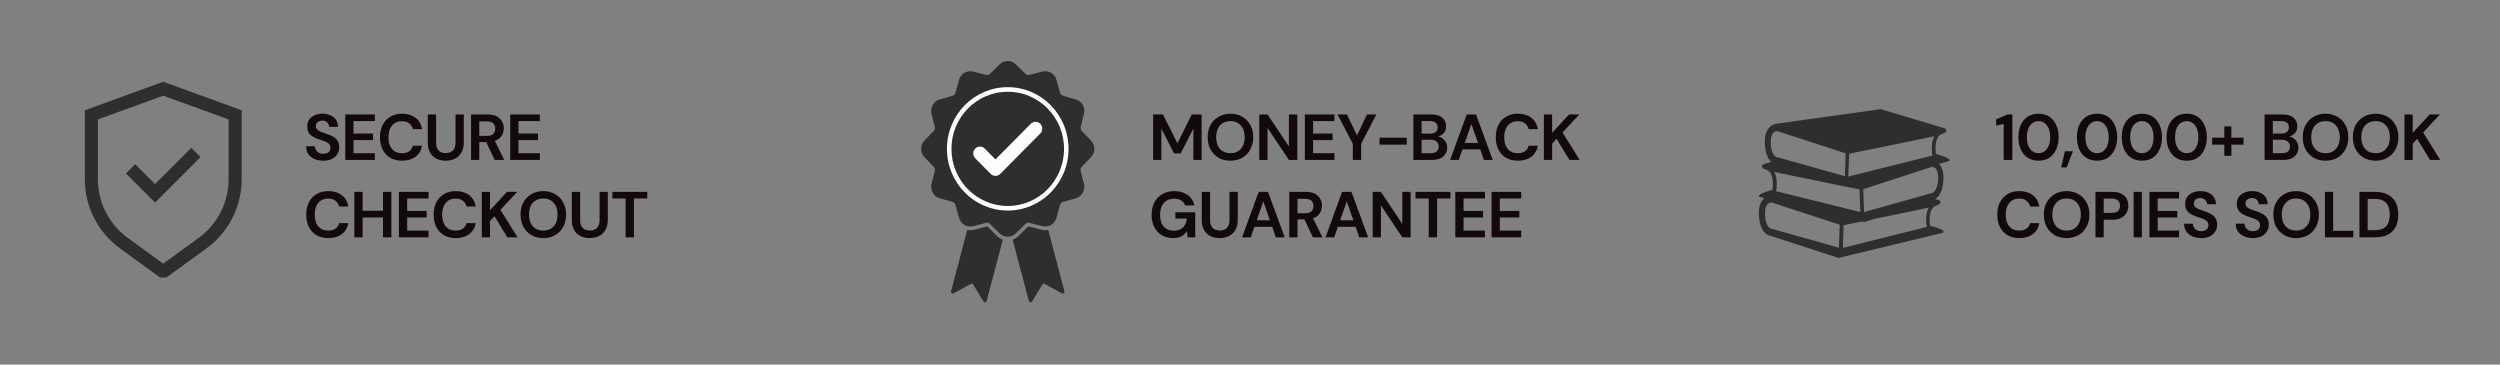 <?xml version="1.0" encoding="utf-8"?>
<svg xmlns="http://www.w3.org/2000/svg" xmlns:xlink="http://www.w3.org/1999/xlink" width="480" zoomAndPan="magnify" viewBox="0 0 360 52.5" height="70" preserveAspectRatio="xMidYMid meet" version="1.0">
  <rect x="0" y="0" width="360" height="52.5" fill="#808080" stroke="none"/>
  <defs>
    <g/>
    <clipPath id="723b9a0340">
      <path clip-rule="nonzero" d="M 132.484 8.621 L 157.746 8.621 L 157.746 35 L 132.484 35 Z M 132.484 8.621"/>
    </clipPath>
    <clipPath id="4c33422166">
      <path clip-rule="nonzero" d="M 145 32 L 154 32 L 154 43.539 L 145 43.539 Z M 145 32"/>
    </clipPath>
    <clipPath id="47e75ddc2f">
      <path clip-rule="nonzero" d="M 136 32 L 145 32 L 145 43.539 L 136 43.539 Z M 136 32"/>
    </clipPath>
    <clipPath id="2fe8a7b1d6">
      <path clip-rule="nonzero" d="M 12.102 11.738 L 35 11.738 L 35 39.969 L 12.102 39.969 Z M 12.102 11.738"/>
    </clipPath>
    <clipPath id="dc09b75b48">
      <path clip-rule="nonzero" d="M 253 15.715 L 281 15.715 L 281 37.258 L 253 37.258 Z M 253 15.715"/>
    </clipPath>
  </defs>
  <g clip-path="url(#723b9a0340)">
    <path fill="#2e2e2d" fill-opacity="1" fill-rule="evenodd" d="M 146.289 9.27 L 147.656 10.621 C 147.82 10.781 148.023 10.836 148.242 10.781 L 150.098 10.305 C 150.977 10.078 151.883 10.609 152.129 11.492 L 152.648 13.359 C 152.711 13.582 152.859 13.73 153.078 13.793 L 154.914 14.32 C 155.789 14.57 156.312 15.492 156.09 16.383 L 155.621 18.262 C 155.562 18.484 155.617 18.691 155.777 18.855 L 157.109 20.246 C 157.746 20.906 157.746 21.965 157.109 22.625 L 155.777 24.016 C 155.617 24.18 155.562 24.387 155.621 24.609 L 156.09 26.488 C 156.312 27.379 155.789 28.301 154.914 28.551 L 153.078 29.074 C 152.859 29.137 152.711 29.289 152.648 29.512 L 152.129 31.375 C 151.883 32.262 150.977 32.793 150.098 32.566 L 148.242 32.09 C 148.023 32.031 147.82 32.09 147.656 32.25 L 146.289 33.602 C 145.637 34.246 144.594 34.246 143.941 33.602 L 142.574 32.25 C 142.41 32.09 142.207 32.031 141.988 32.09 L 140.133 32.566 C 139.254 32.793 138.348 32.262 138.102 31.375 L 137.582 29.512 C 137.52 29.289 137.375 29.137 137.152 29.074 L 135.316 28.551 C 134.441 28.301 133.918 27.379 134.141 26.488 L 134.613 24.609 C 134.668 24.387 134.613 24.18 134.453 24.016 L 133.121 22.625 C 132.484 21.965 132.484 20.906 133.121 20.246 L 134.453 18.855 C 134.613 18.691 134.668 18.484 134.613 18.262 L 134.141 16.383 C 133.918 15.492 134.441 14.57 135.316 14.32 L 137.152 13.793 C 137.375 13.73 137.52 13.582 137.582 13.359 L 138.102 11.492 C 138.348 10.609 139.254 10.078 140.133 10.305 L 141.988 10.781 C 142.207 10.836 142.41 10.781 142.574 10.621 L 143.941 9.27 C 144.594 8.625 145.637 8.625 146.289 9.27 Z M 146.289 9.27"/>
  </g>
  <path fill="#fefefe" fill-opacity="1" fill-rule="evenodd" d="M 145.117 13.211 C 149.594 13.211 153.223 16.895 153.223 21.434 C 153.223 25.977 149.594 29.66 145.117 29.66 C 140.637 29.66 137.008 25.977 137.008 21.434 C 137.008 16.895 140.637 13.211 145.117 13.211 Z M 145.117 12.551 C 149.953 12.551 153.871 16.531 153.871 21.434 C 153.871 26.34 149.953 30.316 145.117 30.316 C 140.281 30.316 136.359 26.34 136.359 21.434 C 136.359 16.531 140.281 12.551 145.117 12.551 Z M 145.117 12.551"/>
  <path fill="#fefefe" fill-opacity="1" fill-rule="nonzero" d="M 140.43 22.789 L 140.43 22.785 C 140.238 22.594 140.145 22.344 140.145 22.094 C 140.145 21.844 140.238 21.594 140.43 21.398 L 140.43 21.395 C 140.621 21.203 140.871 21.109 141.117 21.109 C 141.367 21.109 141.613 21.203 141.805 21.395 L 143.348 22.957 L 148.426 17.828 C 148.617 17.633 148.863 17.539 149.113 17.539 C 149.359 17.539 149.609 17.633 149.801 17.828 L 149.805 17.828 L 149.805 17.832 C 149.992 18.023 150.086 18.273 150.086 18.523 C 150.086 18.773 149.992 19.023 149.805 19.219 L 149.801 19.223 L 144.035 25.043 C 143.844 25.234 143.598 25.332 143.348 25.332 C 143.102 25.332 142.852 25.234 142.66 25.043 Z M 140.43 22.789"/>
  <g clip-path="url(#4c33422166)">
    <path fill="#2e2e2d" fill-opacity="1" fill-rule="evenodd" d="M 148.668 43.328 L 150.055 41.039 C 150.105 40.953 150.145 40.867 150.242 40.84 C 150.336 40.816 150.414 40.867 150.504 40.918 L 152.832 42.195 C 152.941 42.254 153.047 42.305 153.152 42.246 C 153.262 42.184 153.312 42.059 153.277 41.938 L 150.945 33.109 C 150.629 33.176 150.297 33.172 149.965 33.09 L 148.113 32.613 C 148.074 32.602 148.059 32.605 148.027 32.637 L 146.66 33.988 C 146.414 34.23 146.125 34.402 145.82 34.508 L 148.152 43.332 C 148.184 43.453 148.289 43.535 148.414 43.535 C 148.535 43.531 148.602 43.434 148.668 43.328 Z M 148.668 43.328"/>
  </g>
  <g clip-path="url(#47e75ddc2f)">
    <path fill="#2e2e2d" fill-opacity="1" fill-rule="evenodd" d="M 141.562 43.328 L 140.18 41.039 C 140.125 40.953 140.086 40.867 139.988 40.84 C 139.895 40.816 139.816 40.867 139.73 40.918 L 137.398 42.195 C 137.293 42.254 137.184 42.305 137.078 42.246 C 136.973 42.184 136.922 42.059 136.953 41.938 L 139.285 33.109 C 139.602 33.176 139.934 33.172 140.266 33.09 L 142.117 32.613 C 142.156 32.602 142.172 32.605 142.203 32.637 L 143.57 33.988 C 143.816 34.23 144.105 34.402 144.41 34.508 L 142.078 43.332 C 142.047 43.453 141.941 43.535 141.82 43.535 C 141.695 43.531 141.629 43.434 141.562 43.328 Z M 141.562 43.328"/>
  </g>
  <g fill="#12090f" fill-opacity="1">
    <g transform="translate(165.41, 23.031)">
      <g>
        <path d="M 0.641 0 L 0.641 -6.547 L 2.062 -6.547 L 4.141 -2.391 L 6.203 -6.547 L 7.625 -6.547 L 7.625 0 L 6.438 0 L 6.438 -4.516 L 4.609 -0.938 L 3.656 -0.938 L 1.828 -4.516 L 1.828 0 Z M 0.641 0"/>
      </g>
    </g>
  </g>
  <g fill="#12090f" fill-opacity="1">
    <g transform="translate(173.485, 23.031)">
      <g>
        <path d="M 3.703 0.109 C 3.047 0.109 2.473 -0.031 1.984 -0.312 C 1.492 -0.602 1.109 -1.004 0.828 -1.516 C 0.555 -2.023 0.422 -2.613 0.422 -3.281 C 0.422 -3.945 0.555 -4.531 0.828 -5.031 C 1.109 -5.539 1.492 -5.938 1.984 -6.219 C 2.473 -6.508 3.047 -6.656 3.703 -6.656 C 4.348 -6.656 4.914 -6.508 5.406 -6.219 C 5.906 -5.938 6.289 -5.539 6.562 -5.031 C 6.844 -4.531 6.984 -3.945 6.984 -3.281 C 6.984 -2.613 6.844 -2.023 6.562 -1.516 C 6.289 -1.004 5.906 -0.602 5.406 -0.312 C 4.914 -0.031 4.348 0.109 3.703 0.109 Z M 3.703 -0.969 C 4.328 -0.969 4.82 -1.172 5.188 -1.578 C 5.562 -1.992 5.75 -2.562 5.75 -3.281 C 5.75 -4 5.562 -4.562 5.188 -4.969 C 4.82 -5.383 4.328 -5.594 3.703 -5.594 C 3.078 -5.594 2.578 -5.383 2.203 -4.969 C 1.828 -4.562 1.641 -4 1.641 -3.281 C 1.641 -2.562 1.828 -1.992 2.203 -1.578 C 2.578 -1.172 3.078 -0.969 3.703 -0.969 Z M 3.703 -0.969"/>
      </g>
    </g>
  </g>
  <g fill="#12090f" fill-opacity="1">
    <g transform="translate(180.698, 23.031)">
      <g>
        <path d="M 0.641 0 L 0.641 -6.547 L 1.828 -6.547 L 4.906 -1.938 L 4.906 -6.547 L 6.109 -6.547 L 6.109 0 L 4.906 0 L 1.828 -4.609 L 1.828 0 Z M 0.641 0"/>
      </g>
    </g>
  </g>
  <g fill="#12090f" fill-opacity="1">
    <g transform="translate(187.256, 23.031)">
      <g>
        <path d="M 0.641 0 L 0.641 -6.547 L 4.906 -6.547 L 4.906 -5.594 L 1.828 -5.594 L 1.828 -3.797 L 4.641 -3.797 L 4.641 -2.859 L 1.828 -2.859 L 1.828 -0.969 L 4.906 -0.969 L 4.906 0 Z M 0.641 0"/>
      </g>
    </g>
  </g>
  <g fill="#12090f" fill-opacity="1">
    <g transform="translate(192.477, 23.031)">
      <g>
        <path d="M 2.328 0 L 2.328 -2.328 L 0.125 -6.547 L 1.484 -6.547 L 2.938 -3.531 L 4.375 -6.547 L 5.719 -6.547 L 3.531 -2.328 L 3.531 0 Z M 2.328 0"/>
      </g>
    </g>
  </g>
  <g fill="#12090f" fill-opacity="1">
    <g transform="translate(198.137, 23.031)">
      <g>
        <path d="M 0.516 -2.203 L 0.516 -3.203 L 4.438 -3.203 L 4.438 -2.203 Z M 0.516 -2.203"/>
      </g>
    </g>
  </g>
  <g fill="#12090f" fill-opacity="1">
    <g transform="translate(202.881, 23.031)">
      <g>
        <path d="M 0.641 0 L 0.641 -6.547 L 3.266 -6.547 C 3.941 -6.547 4.457 -6.391 4.812 -6.078 C 5.176 -5.766 5.359 -5.359 5.359 -4.859 C 5.359 -4.453 5.25 -4.125 5.031 -3.875 C 4.812 -3.633 4.539 -3.469 4.219 -3.375 C 4.594 -3.301 4.898 -3.113 5.141 -2.812 C 5.391 -2.52 5.516 -2.176 5.516 -1.781 C 5.516 -1.27 5.328 -0.844 4.953 -0.5 C 4.578 -0.164 4.047 0 3.359 0 Z M 1.828 -3.797 L 3.094 -3.797 C 3.426 -3.797 3.68 -3.875 3.859 -4.031 C 4.047 -4.188 4.141 -4.41 4.141 -4.703 C 4.141 -4.973 4.051 -5.188 3.875 -5.344 C 3.695 -5.508 3.426 -5.594 3.062 -5.594 L 1.828 -5.594 Z M 1.828 -0.969 L 3.172 -0.969 C 3.523 -0.969 3.801 -1.051 4 -1.219 C 4.195 -1.383 4.297 -1.617 4.297 -1.922 C 4.297 -2.223 4.191 -2.461 3.984 -2.641 C 3.773 -2.816 3.5 -2.906 3.156 -2.906 L 1.828 -2.906 Z M 1.828 -0.969"/>
      </g>
    </g>
  </g>
  <g fill="#12090f" fill-opacity="1">
    <g transform="translate(208.597, 23.031)">
      <g>
        <path d="M 0.219 0 L 2.609 -6.547 L 3.953 -6.547 L 6.359 0 L 5.078 0 L 4.562 -1.516 L 2 -1.516 L 1.469 0 Z M 2.328 -2.453 L 4.234 -2.453 L 3.281 -5.172 Z M 2.328 -2.453"/>
      </g>
    </g>
  </g>
  <g fill="#12090f" fill-opacity="1">
    <g transform="translate(214.968, 23.031)">
      <g>
        <path d="M 3.609 0.109 C 2.941 0.109 2.367 -0.031 1.891 -0.312 C 1.422 -0.594 1.055 -0.988 0.797 -1.5 C 0.547 -2.008 0.422 -2.598 0.422 -3.266 C 0.422 -3.93 0.547 -4.52 0.797 -5.031 C 1.055 -5.539 1.422 -5.938 1.891 -6.219 C 2.367 -6.508 2.941 -6.656 3.609 -6.656 C 4.391 -6.656 5.031 -6.461 5.531 -6.078 C 6.039 -5.691 6.359 -5.145 6.484 -4.438 L 5.156 -4.438 C 5.07 -4.789 4.895 -5.066 4.625 -5.266 C 4.363 -5.473 4.016 -5.578 3.578 -5.578 C 2.973 -5.578 2.5 -5.367 2.156 -4.953 C 1.812 -4.547 1.641 -3.984 1.641 -3.266 C 1.641 -2.547 1.812 -1.984 2.156 -1.578 C 2.5 -1.172 2.973 -0.969 3.578 -0.969 C 4.016 -0.969 4.363 -1.062 4.625 -1.25 C 4.895 -1.438 5.07 -1.703 5.156 -2.047 L 6.484 -2.047 C 6.359 -1.367 6.039 -0.836 5.531 -0.453 C 5.031 -0.078 4.391 0.109 3.609 0.109 Z M 3.609 0.109"/>
      </g>
    </g>
  </g>
  <g fill="#12090f" fill-opacity="1">
    <g transform="translate(221.677, 23.031)">
      <g>
        <path d="M 0.641 0 L 0.641 -6.547 L 1.828 -6.547 L 1.828 -3.906 L 4.266 -6.547 L 5.734 -6.547 L 3.328 -3.953 L 5.797 0 L 4.328 0 L 2.469 -3.031 L 1.828 -2.344 L 1.828 0 Z M 0.641 0"/>
      </g>
    </g>
  </g>
  <g fill="#12090f" fill-opacity="1">
    <g transform="translate(165.41, 34.175)">
      <g>
        <path d="M 3.5 0.109 C 2.883 0.109 2.344 -0.031 1.875 -0.312 C 1.414 -0.594 1.055 -0.984 0.797 -1.484 C 0.547 -1.984 0.422 -2.566 0.422 -3.234 C 0.422 -3.91 0.551 -4.504 0.812 -5.016 C 1.082 -5.535 1.461 -5.938 1.953 -6.219 C 2.441 -6.508 3.023 -6.656 3.703 -6.656 C 4.461 -6.656 5.094 -6.473 5.594 -6.109 C 6.102 -5.742 6.438 -5.238 6.594 -4.594 L 5.25 -4.594 C 5.145 -4.895 4.961 -5.129 4.703 -5.297 C 4.441 -5.473 4.109 -5.562 3.703 -5.562 C 3.047 -5.562 2.535 -5.352 2.172 -4.938 C 1.816 -4.52 1.641 -3.953 1.641 -3.234 C 1.641 -2.504 1.816 -1.941 2.172 -1.547 C 2.523 -1.148 3.004 -0.953 3.609 -0.953 C 4.203 -0.953 4.648 -1.113 4.953 -1.438 C 5.254 -1.758 5.438 -2.18 5.5 -2.703 L 3.844 -2.703 L 3.844 -3.609 L 6.703 -3.609 L 6.703 0 L 5.609 0 L 5.516 -0.859 C 5.297 -0.547 5.023 -0.305 4.703 -0.141 C 4.391 0.023 3.988 0.109 3.5 0.109 Z M 3.5 0.109"/>
      </g>
    </g>
  </g>
  <g fill="#12090f" fill-opacity="1">
    <g transform="translate(172.455, 34.175)">
      <g>
        <path d="M 3.156 0.109 C 2.676 0.109 2.242 0.016 1.859 -0.172 C 1.473 -0.359 1.164 -0.645 0.938 -1.031 C 0.707 -1.426 0.594 -1.922 0.594 -2.516 L 0.594 -6.547 L 1.797 -6.547 L 1.797 -2.5 C 1.797 -1.988 1.914 -1.609 2.156 -1.359 C 2.406 -1.109 2.75 -0.984 3.188 -0.984 C 3.625 -0.984 3.969 -1.109 4.219 -1.359 C 4.469 -1.609 4.594 -1.988 4.594 -2.5 L 4.594 -6.547 L 5.781 -6.547 L 5.781 -2.516 C 5.781 -1.922 5.66 -1.426 5.422 -1.031 C 5.191 -0.645 4.879 -0.359 4.484 -0.172 C 4.086 0.016 3.645 0.109 3.156 0.109 Z M 3.156 0.109"/>
      </g>
    </g>
  </g>
  <g fill="#12090f" fill-opacity="1">
    <g transform="translate(178.64, 34.175)">
      <g>
        <path d="M 0.219 0 L 2.609 -6.547 L 3.953 -6.547 L 6.359 0 L 5.078 0 L 4.562 -1.516 L 2 -1.516 L 1.469 0 Z M 2.328 -2.453 L 4.234 -2.453 L 3.281 -5.172 Z M 2.328 -2.453"/>
      </g>
    </g>
  </g>
  <g fill="#12090f" fill-opacity="1">
    <g transform="translate(185.011, 34.175)">
      <g>
        <path d="M 0.641 0 L 0.641 -6.547 L 3.047 -6.547 C 3.566 -6.547 3.992 -6.457 4.328 -6.281 C 4.672 -6.102 4.926 -5.863 5.094 -5.562 C 5.27 -5.258 5.359 -4.926 5.359 -4.562 C 5.359 -4.156 5.25 -3.785 5.031 -3.453 C 4.82 -3.129 4.5 -2.895 4.062 -2.75 L 5.422 0 L 4.047 0 L 2.828 -2.578 L 1.828 -2.578 L 1.828 0 Z M 1.828 -3.469 L 2.969 -3.469 C 3.363 -3.469 3.656 -3.562 3.844 -3.75 C 4.031 -3.945 4.125 -4.203 4.125 -4.516 C 4.125 -4.828 4.031 -5.078 3.844 -5.266 C 3.664 -5.453 3.367 -5.547 2.953 -5.547 L 1.828 -5.547 Z M 1.828 -3.469"/>
      </g>
    </g>
  </g>
  <g fill="#12090f" fill-opacity="1">
    <g transform="translate(190.653, 34.175)">
      <g>
        <path d="M 0.219 0 L 2.609 -6.547 L 3.953 -6.547 L 6.359 0 L 5.078 0 L 4.562 -1.516 L 2 -1.516 L 1.469 0 Z M 2.328 -2.453 L 4.234 -2.453 L 3.281 -5.172 Z M 2.328 -2.453"/>
      </g>
    </g>
  </g>
  <g fill="#12090f" fill-opacity="1">
    <g transform="translate(197.024, 34.175)">
      <g>
        <path d="M 0.641 0 L 0.641 -6.547 L 1.828 -6.547 L 4.906 -1.938 L 4.906 -6.547 L 6.109 -6.547 L 6.109 0 L 4.906 0 L 1.828 -4.609 L 1.828 0 Z M 0.641 0"/>
      </g>
    </g>
  </g>
  <g fill="#12090f" fill-opacity="1">
    <g transform="translate(203.582, 34.175)">
      <g>
        <path d="M 2.156 0 L 2.156 -5.594 L 0.25 -5.594 L 0.25 -6.547 L 5.281 -6.547 L 5.281 -5.594 L 3.359 -5.594 L 3.359 0 Z M 2.156 0"/>
      </g>
    </g>
  </g>
  <g fill="#12090f" fill-opacity="1">
    <g transform="translate(208.925, 34.175)">
      <g>
        <path d="M 0.641 0 L 0.641 -6.547 L 4.906 -6.547 L 4.906 -5.594 L 1.828 -5.594 L 1.828 -3.797 L 4.641 -3.797 L 4.641 -2.859 L 1.828 -2.859 L 1.828 -0.969 L 4.906 -0.969 L 4.906 0 Z M 0.641 0"/>
      </g>
    </g>
  </g>
  <g fill="#12090f" fill-opacity="1">
    <g transform="translate(214.145, 34.175)">
      <g>
        <path d="M 0.641 0 L 0.641 -6.547 L 4.906 -6.547 L 4.906 -5.594 L 1.828 -5.594 L 1.828 -3.797 L 4.641 -3.797 L 4.641 -2.859 L 1.828 -2.859 L 1.828 -0.969 L 4.906 -0.969 L 4.906 0 Z M 0.641 0"/>
      </g>
    </g>
  </g>
  <g clip-path="url(#2fe8a7b1d6)">
    <path fill="#2e2e2d" fill-opacity="1" fill-rule="nonzero" d="M 23.504 11.773 L 12.211 15.883 L 12.211 25.816 C 12.211 26.785 12.324 27.742 12.551 28.688 C 12.777 29.629 13.113 30.531 13.551 31.395 C 13.992 32.262 14.527 33.062 15.156 33.801 C 15.785 34.539 16.492 35.191 17.273 35.762 L 23.504 40.293 L 29.734 35.762 C 30.52 35.191 31.227 34.539 31.855 33.801 C 32.484 33.062 33.02 32.262 33.457 31.395 C 33.898 30.531 34.23 29.629 34.457 28.688 C 34.684 27.742 34.801 26.785 34.801 25.816 L 34.801 15.883 Z M 32.918 25.816 C 32.918 26.637 32.82 27.449 32.629 28.246 C 32.438 29.047 32.152 29.809 31.781 30.543 C 31.406 31.273 30.957 31.953 30.422 32.578 C 29.891 33.203 29.293 33.758 28.629 34.242 L 23.504 37.969 L 18.383 34.242 C 17.719 33.758 17.121 33.203 16.586 32.578 C 16.055 31.953 15.602 31.273 15.23 30.543 C 14.855 29.809 14.574 29.047 14.383 28.246 C 14.191 27.449 14.094 26.637 14.094 25.816 L 14.094 17.199 L 23.504 13.777 L 32.918 17.199 Z M 32.918 25.816"/>
  </g>
  <path fill="#2e2e2d" fill-opacity="1" fill-rule="nonzero" d="M 19.465 23.641 L 18.133 24.973 L 22.328 29.168 L 28.879 22.617 L 27.547 21.285 L 22.328 26.504 Z M 19.465 23.641"/>
  <g clip-path="url(#dc09b75b48)">
    <path fill="#2e2e2d" fill-opacity="1" fill-rule="nonzero" d="M 278.773 22.16 C 278.668 21.332 278.641 19.887 279.414 19.406 C 279.441 19.406 279.441 19.379 279.441 19.379 C 280.086 19.164 280.512 18.898 280.164 18.523 L 270.828 15.715 L 255.715 17.828 C 255.715 17.828 253.973 18.066 254.137 20.77 C 254.215 22.242 254.668 22.965 255.07 23.312 L 253.84 23.688 C 253.492 24.059 253.949 24.355 254.562 24.543 L 254.59 24.57 C 255.367 25.051 255.34 26.496 255.23 27.324 C 252.449 28.125 253.438 28.367 253.438 28.367 L 254.055 28.527 C 253.625 28.902 253.199 29.652 253.277 31.043 C 253.438 33.746 254.855 33.934 254.855 33.934 L 264.754 37.141 L 279.711 33.531 C 279.711 33.531 280.699 33.262 277.918 32.488 C 277.812 31.656 277.785 30.215 278.559 29.73 C 278.586 29.73 278.586 29.703 278.586 29.703 C 279.23 29.492 279.656 29.223 279.309 28.848 L 278.668 28.66 C 279.094 28.395 279.766 27.727 279.844 25.934 C 279.926 24.703 279.602 24.008 279.23 23.578 L 280.512 23.258 C 280.566 23.203 281.555 22.965 278.773 22.16 Z M 266.281 22.133 L 268.797 21.625 L 277.277 19.887 L 278.531 19.621 C 278.133 20.367 278.16 21.387 278.211 22.027 C 278.238 22.188 278.238 22.32 278.266 22.402 L 276.875 22.75 L 266.148 25.426 Z M 255.5 24.754 L 256.758 25.023 L 264.918 26.707 L 265.637 26.844 L 267.777 27.27 L 267.887 30.535 L 256.863 27.805 L 255.766 27.539 C 255.793 27.43 255.793 27.297 255.82 27.164 C 255.875 26.496 255.902 25.477 255.5 24.754 Z M 254.992 20.609 C 254.965 19.887 255.098 19.379 255.367 19.109 C 255.527 18.949 255.715 18.898 255.848 18.898 C 255.926 18.898 255.98 18.898 255.98 18.898 L 262.508 21.012 L 265.773 22.082 L 265.664 25.371 L 256.543 22.805 L 256.062 22.668 C 256.035 22.668 256.008 22.668 256.008 22.668 C 255.953 22.695 255.043 22.617 254.992 20.609 Z M 264.809 35.672 L 255.203 32.969 C 255.18 32.969 255.152 32.969 255.152 32.969 C 255.125 32.969 254.215 32.887 254.16 30.883 C 254.137 30.16 254.27 29.652 254.535 29.383 C 254.695 29.223 254.883 29.168 255.02 29.168 C 255.098 29.168 255.152 29.168 255.152 29.168 L 264.918 32.352 Z M 277.41 32.301 C 277.438 32.461 277.438 32.594 277.465 32.676 L 265.371 35.699 L 265.477 32.434 L 268.074 31.898 L 268.449 31.98 L 269.891 31.523 L 276.5 30.16 L 277.758 29.891 C 277.301 30.613 277.328 31.633 277.41 32.301 Z M 278.078 27.832 C 278.051 27.832 278.023 27.832 278.023 27.832 L 277.113 28.102 L 268.422 30.535 L 268.312 27.242 L 271.176 26.309 L 278.078 24.059 C 278.078 24.059 278.453 23.98 278.719 24.246 C 278.988 24.516 279.094 25.023 279.094 25.746 C 279.016 27.75 278.105 27.832 278.078 27.832 Z M 278.078 27.832"/>
  </g>
  <g fill="#12090f" fill-opacity="1">
    <g transform="translate(287.184, 23.031)">
      <g>
        <path d="M 1.344 0 L 1.344 -5.188 L 0.266 -4.938 L 0.266 -5.844 L 1.859 -6.547 L 2.594 -6.547 L 2.594 0 Z M 1.344 0"/>
      </g>
    </g>
  </g>
  <g fill="#12090f" fill-opacity="1">
    <g transform="translate(290.225, 23.031)">
      <g>
        <path d="M 3.328 0.109 C 2.723 0.109 2.203 -0.031 1.766 -0.312 C 1.336 -0.594 1.004 -0.988 0.766 -1.5 C 0.535 -2.008 0.422 -2.602 0.422 -3.281 C 0.422 -3.945 0.535 -4.535 0.766 -5.047 C 1.004 -5.555 1.336 -5.953 1.766 -6.234 C 2.203 -6.516 2.723 -6.656 3.328 -6.656 C 3.93 -6.656 4.445 -6.516 4.875 -6.234 C 5.301 -5.953 5.629 -5.555 5.859 -5.047 C 6.098 -4.535 6.219 -3.945 6.219 -3.281 C 6.219 -2.602 6.098 -2.008 5.859 -1.5 C 5.629 -0.988 5.301 -0.594 4.875 -0.312 C 4.445 -0.031 3.93 0.109 3.328 0.109 Z M 3.328 -0.969 C 3.816 -0.969 4.219 -1.172 4.531 -1.578 C 4.844 -1.992 5 -2.562 5 -3.281 C 5 -4 4.844 -4.562 4.531 -4.969 C 4.219 -5.383 3.816 -5.594 3.328 -5.594 C 2.828 -5.594 2.422 -5.383 2.109 -4.969 C 1.797 -4.562 1.641 -4 1.641 -3.281 C 1.641 -2.562 1.797 -1.992 2.109 -1.578 C 2.422 -1.172 2.828 -0.969 3.328 -0.969 Z M 3.328 -0.969"/>
      </g>
    </g>
  </g>
  <g fill="#12090f" fill-opacity="1">
    <g transform="translate(296.68, 23.031)">
      <g>
        <path d="M 0.125 1.078 L 0.672 -1.25 L 1.828 -1.25 L 0.922 1.078 Z M 0.125 1.078"/>
      </g>
    </g>
  </g>
  <g fill="#12090f" fill-opacity="1">
    <g transform="translate(298.654, 23.031)">
      <g>
        <path d="M 3.328 0.109 C 2.723 0.109 2.203 -0.031 1.766 -0.312 C 1.336 -0.594 1.004 -0.988 0.766 -1.5 C 0.535 -2.008 0.422 -2.602 0.422 -3.281 C 0.422 -3.945 0.535 -4.535 0.766 -5.047 C 1.004 -5.555 1.336 -5.953 1.766 -6.234 C 2.203 -6.516 2.723 -6.656 3.328 -6.656 C 3.93 -6.656 4.445 -6.516 4.875 -6.234 C 5.301 -5.953 5.629 -5.555 5.859 -5.047 C 6.098 -4.535 6.219 -3.945 6.219 -3.281 C 6.219 -2.602 6.098 -2.008 5.859 -1.5 C 5.629 -0.988 5.301 -0.594 4.875 -0.312 C 4.445 -0.031 3.93 0.109 3.328 0.109 Z M 3.328 -0.969 C 3.816 -0.969 4.219 -1.172 4.531 -1.578 C 4.844 -1.992 5 -2.562 5 -3.281 C 5 -4 4.844 -4.562 4.531 -4.969 C 4.219 -5.383 3.816 -5.594 3.328 -5.594 C 2.828 -5.594 2.422 -5.383 2.109 -4.969 C 1.797 -4.562 1.641 -4 1.641 -3.281 C 1.641 -2.562 1.797 -1.992 2.109 -1.578 C 2.422 -1.172 2.828 -0.969 3.328 -0.969 Z M 3.328 -0.969"/>
      </g>
    </g>
  </g>
  <g fill="#12090f" fill-opacity="1">
    <g transform="translate(305.11, 23.031)">
      <g>
        <path d="M 3.328 0.109 C 2.723 0.109 2.203 -0.031 1.766 -0.312 C 1.336 -0.594 1.004 -0.988 0.766 -1.5 C 0.535 -2.008 0.422 -2.602 0.422 -3.281 C 0.422 -3.945 0.535 -4.535 0.766 -5.047 C 1.004 -5.555 1.336 -5.953 1.766 -6.234 C 2.203 -6.516 2.723 -6.656 3.328 -6.656 C 3.93 -6.656 4.445 -6.516 4.875 -6.234 C 5.301 -5.953 5.629 -5.555 5.859 -5.047 C 6.098 -4.535 6.219 -3.945 6.219 -3.281 C 6.219 -2.602 6.098 -2.008 5.859 -1.5 C 5.629 -0.988 5.301 -0.594 4.875 -0.312 C 4.445 -0.031 3.93 0.109 3.328 0.109 Z M 3.328 -0.969 C 3.816 -0.969 4.219 -1.172 4.531 -1.578 C 4.844 -1.992 5 -2.562 5 -3.281 C 5 -4 4.844 -4.562 4.531 -4.969 C 4.219 -5.383 3.816 -5.594 3.328 -5.594 C 2.828 -5.594 2.422 -5.383 2.109 -4.969 C 1.797 -4.562 1.641 -4 1.641 -3.281 C 1.641 -2.562 1.797 -1.992 2.109 -1.578 C 2.422 -1.172 2.828 -0.969 3.328 -0.969 Z M 3.328 -0.969"/>
      </g>
    </g>
  </g>
  <g fill="#12090f" fill-opacity="1">
    <g transform="translate(311.565, 23.031)">
      <g>
        <path d="M 3.328 0.109 C 2.723 0.109 2.203 -0.031 1.766 -0.312 C 1.336 -0.594 1.004 -0.988 0.766 -1.5 C 0.535 -2.008 0.422 -2.602 0.422 -3.281 C 0.422 -3.945 0.535 -4.535 0.766 -5.047 C 1.004 -5.555 1.336 -5.953 1.766 -6.234 C 2.203 -6.516 2.723 -6.656 3.328 -6.656 C 3.93 -6.656 4.445 -6.516 4.875 -6.234 C 5.301 -5.953 5.629 -5.555 5.859 -5.047 C 6.098 -4.535 6.219 -3.945 6.219 -3.281 C 6.219 -2.602 6.098 -2.008 5.859 -1.5 C 5.629 -0.988 5.301 -0.594 4.875 -0.312 C 4.445 -0.031 3.93 0.109 3.328 0.109 Z M 3.328 -0.969 C 3.816 -0.969 4.219 -1.172 4.531 -1.578 C 4.844 -1.992 5 -2.562 5 -3.281 C 5 -4 4.844 -4.562 4.531 -4.969 C 4.219 -5.383 3.816 -5.594 3.328 -5.594 C 2.828 -5.594 2.422 -5.383 2.109 -4.969 C 1.797 -4.562 1.641 -4 1.641 -3.281 C 1.641 -2.562 1.797 -1.992 2.109 -1.578 C 2.422 -1.172 2.828 -0.969 3.328 -0.969 Z M 3.328 -0.969"/>
      </g>
    </g>
  </g>
  <g fill="#12090f" fill-opacity="1">
    <g transform="translate(318.021, 23.031)">
      <g>
        <path d="M 0.531 -2.203 L 0.531 -3.203 L 2.281 -3.203 L 2.281 -4.828 L 3.297 -4.828 L 3.297 -3.203 L 5.047 -3.203 L 5.047 -2.203 L 3.297 -2.203 L 3.297 -0.594 L 2.281 -0.594 L 2.281 -2.203 Z M 0.531 -2.203"/>
      </g>
    </g>
  </g>
  <g fill="#12090f" fill-opacity="1">
    <g transform="translate(323.419, 23.031)">
      <g/>
    </g>
  </g>
  <g fill="#12090f" fill-opacity="1">
    <g transform="translate(325.459, 23.031)">
      <g>
        <path d="M 0.641 0 L 0.641 -6.547 L 3.266 -6.547 C 3.941 -6.547 4.457 -6.391 4.812 -6.078 C 5.176 -5.766 5.359 -5.359 5.359 -4.859 C 5.359 -4.453 5.25 -4.125 5.031 -3.875 C 4.812 -3.633 4.539 -3.469 4.219 -3.375 C 4.594 -3.301 4.898 -3.113 5.141 -2.812 C 5.391 -2.52 5.516 -2.176 5.516 -1.781 C 5.516 -1.27 5.328 -0.844 4.953 -0.5 C 4.578 -0.164 4.047 0 3.359 0 Z M 1.828 -3.797 L 3.094 -3.797 C 3.426 -3.797 3.68 -3.875 3.859 -4.031 C 4.047 -4.188 4.141 -4.41 4.141 -4.703 C 4.141 -4.973 4.051 -5.188 3.875 -5.344 C 3.695 -5.508 3.426 -5.594 3.062 -5.594 L 1.828 -5.594 Z M 1.828 -0.969 L 3.172 -0.969 C 3.523 -0.969 3.801 -1.051 4 -1.219 C 4.195 -1.383 4.297 -1.617 4.297 -1.922 C 4.297 -2.223 4.191 -2.461 3.984 -2.641 C 3.773 -2.816 3.5 -2.906 3.156 -2.906 L 1.828 -2.906 Z M 1.828 -0.969"/>
      </g>
    </g>
  </g>
  <g fill="#12090f" fill-opacity="1">
    <g transform="translate(331.175, 23.031)">
      <g>
        <path d="M 3.703 0.109 C 3.047 0.109 2.473 -0.031 1.984 -0.312 C 1.492 -0.602 1.109 -1.004 0.828 -1.516 C 0.555 -2.023 0.422 -2.613 0.422 -3.281 C 0.422 -3.945 0.555 -4.531 0.828 -5.031 C 1.109 -5.539 1.492 -5.938 1.984 -6.219 C 2.473 -6.508 3.047 -6.656 3.703 -6.656 C 4.348 -6.656 4.914 -6.508 5.406 -6.219 C 5.906 -5.938 6.289 -5.539 6.562 -5.031 C 6.844 -4.531 6.984 -3.945 6.984 -3.281 C 6.984 -2.613 6.844 -2.023 6.562 -1.516 C 6.289 -1.004 5.906 -0.602 5.406 -0.312 C 4.914 -0.031 4.348 0.109 3.703 0.109 Z M 3.703 -0.969 C 4.328 -0.969 4.82 -1.172 5.188 -1.578 C 5.562 -1.992 5.75 -2.562 5.75 -3.281 C 5.75 -4 5.562 -4.562 5.188 -4.969 C 4.82 -5.383 4.328 -5.594 3.703 -5.594 C 3.078 -5.594 2.578 -5.383 2.203 -4.969 C 1.828 -4.562 1.641 -4 1.641 -3.281 C 1.641 -2.562 1.828 -1.992 2.203 -1.578 C 2.578 -1.172 3.078 -0.969 3.703 -0.969 Z M 3.703 -0.969"/>
      </g>
    </g>
  </g>
  <g fill="#12090f" fill-opacity="1">
    <g transform="translate(338.388, 23.031)">
      <g>
        <path d="M 3.703 0.109 C 3.047 0.109 2.473 -0.031 1.984 -0.312 C 1.492 -0.602 1.109 -1.004 0.828 -1.516 C 0.555 -2.023 0.422 -2.613 0.422 -3.281 C 0.422 -3.945 0.555 -4.531 0.828 -5.031 C 1.109 -5.539 1.492 -5.938 1.984 -6.219 C 2.473 -6.508 3.047 -6.656 3.703 -6.656 C 4.348 -6.656 4.914 -6.508 5.406 -6.219 C 5.906 -5.938 6.289 -5.539 6.562 -5.031 C 6.844 -4.531 6.984 -3.945 6.984 -3.281 C 6.984 -2.613 6.844 -2.023 6.562 -1.516 C 6.289 -1.004 5.906 -0.602 5.406 -0.312 C 4.914 -0.031 4.348 0.109 3.703 0.109 Z M 3.703 -0.969 C 4.328 -0.969 4.82 -1.172 5.188 -1.578 C 5.562 -1.992 5.75 -2.562 5.75 -3.281 C 5.75 -4 5.562 -4.562 5.188 -4.969 C 4.82 -5.383 4.328 -5.594 3.703 -5.594 C 3.078 -5.594 2.578 -5.383 2.203 -4.969 C 1.828 -4.562 1.641 -4 1.641 -3.281 C 1.641 -2.562 1.828 -1.992 2.203 -1.578 C 2.578 -1.172 3.078 -0.969 3.703 -0.969 Z M 3.703 -0.969"/>
      </g>
    </g>
  </g>
  <g fill="#12090f" fill-opacity="1">
    <g transform="translate(345.602, 23.031)">
      <g>
        <path d="M 0.641 0 L 0.641 -6.547 L 1.828 -6.547 L 1.828 -3.906 L 4.266 -6.547 L 5.734 -6.547 L 3.328 -3.953 L 5.797 0 L 4.328 0 L 2.469 -3.031 L 1.828 -2.344 L 1.828 0 Z M 0.641 0"/>
      </g>
    </g>
  </g>
  <g fill="#12090f" fill-opacity="1">
    <g transform="translate(287.184, 34.175)">
      <g>
        <path d="M 3.609 0.109 C 2.941 0.109 2.367 -0.031 1.891 -0.312 C 1.422 -0.594 1.055 -0.988 0.797 -1.5 C 0.547 -2.008 0.422 -2.598 0.422 -3.266 C 0.422 -3.93 0.547 -4.52 0.797 -5.031 C 1.055 -5.539 1.422 -5.938 1.891 -6.219 C 2.367 -6.508 2.941 -6.656 3.609 -6.656 C 4.391 -6.656 5.031 -6.461 5.531 -6.078 C 6.039 -5.691 6.359 -5.145 6.484 -4.438 L 5.156 -4.438 C 5.07 -4.789 4.895 -5.066 4.625 -5.266 C 4.363 -5.473 4.016 -5.578 3.578 -5.578 C 2.973 -5.578 2.5 -5.367 2.156 -4.953 C 1.812 -4.547 1.641 -3.984 1.641 -3.266 C 1.641 -2.547 1.812 -1.984 2.156 -1.578 C 2.5 -1.172 2.973 -0.969 3.578 -0.969 C 4.016 -0.969 4.363 -1.062 4.625 -1.25 C 4.895 -1.438 5.07 -1.703 5.156 -2.047 L 6.484 -2.047 C 6.359 -1.367 6.039 -0.836 5.531 -0.453 C 5.031 -0.078 4.391 0.109 3.609 0.109 Z M 3.609 0.109"/>
      </g>
    </g>
  </g>
  <g fill="#12090f" fill-opacity="1">
    <g transform="translate(293.892, 34.175)">
      <g>
        <path d="M 3.703 0.109 C 3.047 0.109 2.473 -0.031 1.984 -0.312 C 1.492 -0.602 1.109 -1.004 0.828 -1.516 C 0.555 -2.023 0.422 -2.613 0.422 -3.281 C 0.422 -3.945 0.555 -4.531 0.828 -5.031 C 1.109 -5.539 1.492 -5.938 1.984 -6.219 C 2.473 -6.508 3.047 -6.656 3.703 -6.656 C 4.348 -6.656 4.914 -6.508 5.406 -6.219 C 5.906 -5.938 6.289 -5.539 6.562 -5.031 C 6.844 -4.531 6.984 -3.945 6.984 -3.281 C 6.984 -2.613 6.844 -2.023 6.562 -1.516 C 6.289 -1.004 5.906 -0.602 5.406 -0.312 C 4.914 -0.031 4.348 0.109 3.703 0.109 Z M 3.703 -0.969 C 4.328 -0.969 4.82 -1.172 5.188 -1.578 C 5.562 -1.992 5.75 -2.562 5.75 -3.281 C 5.75 -4 5.562 -4.562 5.188 -4.969 C 4.82 -5.383 4.328 -5.594 3.703 -5.594 C 3.078 -5.594 2.578 -5.383 2.203 -4.969 C 1.828 -4.562 1.641 -4 1.641 -3.281 C 1.641 -2.562 1.828 -1.992 2.203 -1.578 C 2.578 -1.172 3.078 -0.969 3.703 -0.969 Z M 3.703 -0.969"/>
      </g>
    </g>
  </g>
  <g fill="#12090f" fill-opacity="1">
    <g transform="translate(301.106, 34.175)">
      <g>
        <path d="M 0.641 0 L 0.641 -6.547 L 3.062 -6.547 C 3.582 -6.547 4.016 -6.457 4.359 -6.281 C 4.703 -6.113 4.957 -5.875 5.125 -5.562 C 5.289 -5.258 5.375 -4.922 5.375 -4.547 C 5.375 -4.18 5.289 -3.848 5.125 -3.547 C 4.969 -3.242 4.719 -3 4.375 -2.812 C 4.031 -2.625 3.594 -2.531 3.062 -2.531 L 1.828 -2.531 L 1.828 0 Z M 1.828 -3.516 L 2.984 -3.516 C 3.398 -3.516 3.703 -3.602 3.891 -3.781 C 4.078 -3.969 4.172 -4.223 4.172 -4.547 C 4.172 -4.867 4.078 -5.117 3.891 -5.297 C 3.703 -5.484 3.398 -5.578 2.984 -5.578 L 1.828 -5.578 Z M 1.828 -3.516"/>
      </g>
    </g>
  </g>
  <g fill="#12090f" fill-opacity="1">
    <g transform="translate(306.598, 34.175)">
      <g>
        <path d="M 0.641 0 L 0.641 -6.547 L 1.828 -6.547 L 1.828 0 Z M 0.641 0"/>
      </g>
    </g>
  </g>
  <g fill="#12090f" fill-opacity="1">
    <g transform="translate(308.88, 34.175)">
      <g>
        <path d="M 0.641 0 L 0.641 -6.547 L 4.906 -6.547 L 4.906 -5.594 L 1.828 -5.594 L 1.828 -3.797 L 4.641 -3.797 L 4.641 -2.859 L 1.828 -2.859 L 1.828 -0.969 L 4.906 -0.969 L 4.906 0 Z M 0.641 0"/>
      </g>
    </g>
  </g>
  <g fill="#12090f" fill-opacity="1">
    <g transform="translate(314.101, 34.175)">
      <g>
        <path d="M 2.875 0.109 C 2.395 0.109 1.969 0.023 1.594 -0.141 C 1.227 -0.305 0.938 -0.539 0.719 -0.844 C 0.508 -1.156 0.406 -1.531 0.406 -1.969 L 1.672 -1.969 C 1.68 -1.664 1.789 -1.41 2 -1.203 C 2.207 -0.992 2.492 -0.891 2.859 -0.891 C 3.18 -0.891 3.438 -0.961 3.625 -1.109 C 3.812 -1.266 3.906 -1.473 3.906 -1.734 C 3.906 -2.004 3.82 -2.211 3.656 -2.359 C 3.488 -2.504 3.266 -2.625 2.984 -2.719 C 2.711 -2.812 2.422 -2.91 2.109 -3.016 C 1.609 -3.191 1.223 -3.414 0.953 -3.688 C 0.691 -3.969 0.562 -4.336 0.562 -4.797 C 0.551 -5.18 0.641 -5.508 0.828 -5.781 C 1.023 -6.062 1.285 -6.273 1.609 -6.422 C 1.941 -6.578 2.328 -6.656 2.766 -6.656 C 3.203 -6.656 3.586 -6.578 3.922 -6.422 C 4.254 -6.273 4.516 -6.062 4.703 -5.781 C 4.891 -5.5 4.988 -5.16 5 -4.766 L 3.719 -4.766 C 3.719 -5.004 3.629 -5.211 3.453 -5.391 C 3.285 -5.566 3.051 -5.656 2.75 -5.656 C 2.477 -5.656 2.254 -5.586 2.078 -5.453 C 1.898 -5.328 1.812 -5.133 1.812 -4.875 C 1.812 -4.656 1.879 -4.484 2.016 -4.359 C 2.16 -4.234 2.348 -4.125 2.578 -4.031 C 2.816 -3.945 3.086 -3.852 3.391 -3.75 C 3.723 -3.633 4.02 -3.504 4.281 -3.359 C 4.551 -3.211 4.766 -3.016 4.922 -2.766 C 5.086 -2.516 5.172 -2.195 5.172 -1.812 C 5.172 -1.469 5.082 -1.148 4.906 -0.859 C 4.738 -0.566 4.484 -0.332 4.141 -0.156 C 3.797 0.02 3.375 0.109 2.875 0.109 Z M 2.875 0.109"/>
      </g>
    </g>
  </g>
  <g fill="#12090f" fill-opacity="1">
    <g transform="translate(319.499, 34.175)">
      <g/>
    </g>
  </g>
  <g fill="#12090f" fill-opacity="1">
    <g transform="translate(321.539, 34.175)">
      <g>
        <path d="M 2.875 0.109 C 2.395 0.109 1.969 0.023 1.594 -0.141 C 1.227 -0.305 0.938 -0.539 0.719 -0.844 C 0.508 -1.156 0.406 -1.531 0.406 -1.969 L 1.672 -1.969 C 1.68 -1.664 1.789 -1.41 2 -1.203 C 2.207 -0.992 2.492 -0.891 2.859 -0.891 C 3.18 -0.891 3.438 -0.961 3.625 -1.109 C 3.812 -1.266 3.906 -1.473 3.906 -1.734 C 3.906 -2.004 3.82 -2.211 3.656 -2.359 C 3.488 -2.504 3.266 -2.625 2.984 -2.719 C 2.711 -2.812 2.422 -2.91 2.109 -3.016 C 1.609 -3.191 1.223 -3.414 0.953 -3.688 C 0.691 -3.969 0.562 -4.336 0.562 -4.797 C 0.551 -5.18 0.641 -5.508 0.828 -5.781 C 1.023 -6.062 1.285 -6.273 1.609 -6.422 C 1.941 -6.578 2.328 -6.656 2.766 -6.656 C 3.203 -6.656 3.586 -6.578 3.922 -6.422 C 4.254 -6.273 4.516 -6.062 4.703 -5.781 C 4.891 -5.5 4.988 -5.16 5 -4.766 L 3.719 -4.766 C 3.719 -5.004 3.629 -5.211 3.453 -5.391 C 3.285 -5.566 3.051 -5.656 2.75 -5.656 C 2.477 -5.656 2.254 -5.586 2.078 -5.453 C 1.898 -5.328 1.812 -5.133 1.812 -4.875 C 1.812 -4.656 1.879 -4.484 2.016 -4.359 C 2.16 -4.234 2.348 -4.125 2.578 -4.031 C 2.816 -3.945 3.086 -3.852 3.391 -3.75 C 3.723 -3.633 4.02 -3.504 4.281 -3.359 C 4.551 -3.211 4.766 -3.016 4.922 -2.766 C 5.086 -2.516 5.172 -2.195 5.172 -1.812 C 5.172 -1.469 5.082 -1.148 4.906 -0.859 C 4.738 -0.566 4.484 -0.332 4.141 -0.156 C 3.797 0.02 3.375 0.109 2.875 0.109 Z M 2.875 0.109"/>
      </g>
    </g>
  </g>
  <g fill="#12090f" fill-opacity="1">
    <g transform="translate(326.937, 34.175)">
      <g>
        <path d="M 3.703 0.109 C 3.047 0.109 2.473 -0.031 1.984 -0.312 C 1.492 -0.602 1.109 -1.004 0.828 -1.516 C 0.555 -2.023 0.422 -2.613 0.422 -3.281 C 0.422 -3.945 0.555 -4.531 0.828 -5.031 C 1.109 -5.539 1.492 -5.938 1.984 -6.219 C 2.473 -6.508 3.047 -6.656 3.703 -6.656 C 4.348 -6.656 4.914 -6.508 5.406 -6.219 C 5.906 -5.938 6.289 -5.539 6.562 -5.031 C 6.844 -4.531 6.984 -3.945 6.984 -3.281 C 6.984 -2.613 6.844 -2.023 6.562 -1.516 C 6.289 -1.004 5.906 -0.602 5.406 -0.312 C 4.914 -0.031 4.348 0.109 3.703 0.109 Z M 3.703 -0.969 C 4.328 -0.969 4.82 -1.172 5.188 -1.578 C 5.562 -1.992 5.75 -2.562 5.75 -3.281 C 5.75 -4 5.562 -4.562 5.188 -4.969 C 4.82 -5.383 4.328 -5.594 3.703 -5.594 C 3.078 -5.594 2.578 -5.383 2.203 -4.969 C 1.828 -4.562 1.641 -4 1.641 -3.281 C 1.641 -2.562 1.828 -1.992 2.203 -1.578 C 2.578 -1.172 3.078 -0.969 3.703 -0.969 Z M 3.703 -0.969"/>
      </g>
    </g>
  </g>
  <g fill="#12090f" fill-opacity="1">
    <g transform="translate(334.15, 34.175)">
      <g>
        <path d="M 0.641 0 L 0.641 -6.547 L 1.828 -6.547 L 1.828 -0.938 L 4.734 -0.938 L 4.734 0 Z M 0.641 0"/>
      </g>
    </g>
  </g>
  <g fill="#12090f" fill-opacity="1">
    <g transform="translate(339.118, 34.175)">
      <g>
        <path d="M 0.641 0 L 0.641 -6.547 L 2.875 -6.547 C 3.645 -6.547 4.273 -6.41 4.766 -6.141 C 5.266 -5.867 5.633 -5.488 5.875 -5 C 6.113 -4.508 6.234 -3.938 6.234 -3.281 C 6.234 -2.613 6.113 -2.035 5.875 -1.547 C 5.633 -1.055 5.266 -0.676 4.766 -0.406 C 4.273 -0.133 3.645 0 2.875 0 Z M 1.828 -1.031 L 2.812 -1.031 C 3.363 -1.031 3.797 -1.117 4.109 -1.297 C 4.43 -1.473 4.66 -1.727 4.797 -2.062 C 4.93 -2.395 5 -2.801 5 -3.281 C 5 -3.75 4.93 -4.148 4.797 -4.484 C 4.66 -4.816 4.43 -5.07 4.109 -5.25 C 3.797 -5.438 3.363 -5.531 2.812 -5.531 L 1.828 -5.531 Z M 1.828 -1.031"/>
      </g>
    </g>
  </g>
  <g fill="#12090f" fill-opacity="1">
    <g transform="translate(43.678, 23.031)">
      <g>
        <path d="M 2.875 0.109 C 2.395 0.109 1.969 0.023 1.594 -0.141 C 1.227 -0.305 0.938 -0.539 0.719 -0.844 C 0.508 -1.156 0.406 -1.531 0.406 -1.969 L 1.672 -1.969 C 1.68 -1.664 1.789 -1.41 2 -1.203 C 2.207 -0.992 2.492 -0.891 2.859 -0.891 C 3.18 -0.891 3.438 -0.961 3.625 -1.109 C 3.812 -1.266 3.906 -1.473 3.906 -1.734 C 3.906 -2.004 3.82 -2.211 3.656 -2.359 C 3.488 -2.504 3.266 -2.625 2.984 -2.719 C 2.711 -2.812 2.422 -2.91 2.109 -3.016 C 1.609 -3.191 1.223 -3.414 0.953 -3.688 C 0.691 -3.969 0.562 -4.336 0.562 -4.797 C 0.551 -5.18 0.641 -5.508 0.828 -5.781 C 1.023 -6.062 1.285 -6.273 1.609 -6.422 C 1.941 -6.578 2.328 -6.656 2.766 -6.656 C 3.203 -6.656 3.586 -6.578 3.922 -6.422 C 4.254 -6.273 4.516 -6.062 4.703 -5.781 C 4.891 -5.5 4.988 -5.16 5 -4.766 L 3.719 -4.766 C 3.719 -5.004 3.629 -5.211 3.453 -5.391 C 3.285 -5.566 3.051 -5.656 2.75 -5.656 C 2.477 -5.656 2.254 -5.586 2.078 -5.453 C 1.898 -5.328 1.812 -5.133 1.812 -4.875 C 1.812 -4.656 1.879 -4.484 2.016 -4.359 C 2.16 -4.234 2.348 -4.125 2.578 -4.031 C 2.816 -3.945 3.086 -3.852 3.391 -3.75 C 3.723 -3.633 4.02 -3.504 4.281 -3.359 C 4.551 -3.211 4.766 -3.016 4.922 -2.766 C 5.086 -2.516 5.172 -2.195 5.172 -1.812 C 5.172 -1.469 5.082 -1.148 4.906 -0.859 C 4.738 -0.566 4.484 -0.332 4.141 -0.156 C 3.797 0.02 3.375 0.109 2.875 0.109 Z M 2.875 0.109"/>
      </g>
    </g>
  </g>
  <g fill="#12090f" fill-opacity="1">
    <g transform="translate(49.076, 23.031)">
      <g>
        <path d="M 0.641 0 L 0.641 -6.547 L 4.906 -6.547 L 4.906 -5.594 L 1.828 -5.594 L 1.828 -3.797 L 4.641 -3.797 L 4.641 -2.859 L 1.828 -2.859 L 1.828 -0.969 L 4.906 -0.969 L 4.906 0 Z M 0.641 0"/>
      </g>
    </g>
  </g>
  <g fill="#12090f" fill-opacity="1">
    <g transform="translate(54.297, 23.031)">
      <g>
        <path d="M 3.609 0.109 C 2.941 0.109 2.367 -0.031 1.891 -0.312 C 1.422 -0.594 1.055 -0.988 0.797 -1.5 C 0.547 -2.008 0.422 -2.598 0.422 -3.266 C 0.422 -3.93 0.547 -4.52 0.797 -5.031 C 1.055 -5.539 1.422 -5.938 1.891 -6.219 C 2.367 -6.508 2.941 -6.656 3.609 -6.656 C 4.391 -6.656 5.031 -6.461 5.531 -6.078 C 6.039 -5.691 6.359 -5.145 6.484 -4.438 L 5.156 -4.438 C 5.07 -4.789 4.895 -5.066 4.625 -5.266 C 4.363 -5.473 4.016 -5.578 3.578 -5.578 C 2.973 -5.578 2.5 -5.367 2.156 -4.953 C 1.812 -4.547 1.641 -3.984 1.641 -3.266 C 1.641 -2.547 1.812 -1.984 2.156 -1.578 C 2.5 -1.172 2.973 -0.969 3.578 -0.969 C 4.016 -0.969 4.363 -1.062 4.625 -1.25 C 4.895 -1.438 5.07 -1.703 5.156 -2.047 L 6.484 -2.047 C 6.359 -1.367 6.039 -0.836 5.531 -0.453 C 5.031 -0.078 4.391 0.109 3.609 0.109 Z M 3.609 0.109"/>
      </g>
    </g>
  </g>
  <g fill="#12090f" fill-opacity="1">
    <g transform="translate(61.005, 23.031)">
      <g>
        <path d="M 3.156 0.109 C 2.676 0.109 2.242 0.016 1.859 -0.172 C 1.473 -0.359 1.164 -0.645 0.938 -1.031 C 0.707 -1.426 0.594 -1.922 0.594 -2.516 L 0.594 -6.547 L 1.797 -6.547 L 1.797 -2.5 C 1.797 -1.988 1.914 -1.609 2.156 -1.359 C 2.406 -1.109 2.75 -0.984 3.188 -0.984 C 3.625 -0.984 3.969 -1.109 4.219 -1.359 C 4.469 -1.609 4.594 -1.988 4.594 -2.5 L 4.594 -6.547 L 5.781 -6.547 L 5.781 -2.516 C 5.781 -1.922 5.66 -1.426 5.422 -1.031 C 5.191 -0.645 4.879 -0.359 4.484 -0.172 C 4.086 0.016 3.645 0.109 3.156 0.109 Z M 3.156 0.109"/>
      </g>
    </g>
  </g>
  <g fill="#12090f" fill-opacity="1">
    <g transform="translate(67.189, 23.031)">
      <g>
        <path d="M 0.641 0 L 0.641 -6.547 L 3.047 -6.547 C 3.566 -6.547 3.992 -6.457 4.328 -6.281 C 4.672 -6.102 4.926 -5.863 5.094 -5.562 C 5.27 -5.258 5.359 -4.926 5.359 -4.562 C 5.359 -4.156 5.25 -3.785 5.031 -3.453 C 4.82 -3.129 4.5 -2.895 4.062 -2.75 L 5.422 0 L 4.047 0 L 2.828 -2.578 L 1.828 -2.578 L 1.828 0 Z M 1.828 -3.469 L 2.969 -3.469 C 3.363 -3.469 3.656 -3.562 3.844 -3.75 C 4.031 -3.945 4.125 -4.203 4.125 -4.516 C 4.125 -4.828 4.031 -5.078 3.844 -5.266 C 3.664 -5.453 3.367 -5.547 2.953 -5.547 L 1.828 -5.547 Z M 1.828 -3.469"/>
      </g>
    </g>
  </g>
  <g fill="#12090f" fill-opacity="1">
    <g transform="translate(72.831, 23.031)">
      <g>
        <path d="M 0.641 0 L 0.641 -6.547 L 4.906 -6.547 L 4.906 -5.594 L 1.828 -5.594 L 1.828 -3.797 L 4.641 -3.797 L 4.641 -2.859 L 1.828 -2.859 L 1.828 -0.969 L 4.906 -0.969 L 4.906 0 Z M 0.641 0"/>
      </g>
    </g>
  </g>
  <g fill="#12090f" fill-opacity="1">
    <g transform="translate(43.678, 34.175)">
      <g>
        <path d="M 3.609 0.109 C 2.941 0.109 2.367 -0.031 1.891 -0.312 C 1.422 -0.594 1.055 -0.988 0.797 -1.5 C 0.547 -2.008 0.422 -2.598 0.422 -3.266 C 0.422 -3.93 0.547 -4.52 0.797 -5.031 C 1.055 -5.539 1.422 -5.938 1.891 -6.219 C 2.367 -6.508 2.941 -6.656 3.609 -6.656 C 4.391 -6.656 5.031 -6.461 5.531 -6.078 C 6.039 -5.691 6.359 -5.145 6.484 -4.438 L 5.156 -4.438 C 5.07 -4.789 4.895 -5.066 4.625 -5.266 C 4.363 -5.473 4.016 -5.578 3.578 -5.578 C 2.973 -5.578 2.5 -5.367 2.156 -4.953 C 1.812 -4.547 1.641 -3.984 1.641 -3.266 C 1.641 -2.547 1.812 -1.984 2.156 -1.578 C 2.5 -1.172 2.973 -0.969 3.578 -0.969 C 4.016 -0.969 4.363 -1.062 4.625 -1.25 C 4.895 -1.438 5.07 -1.703 5.156 -2.047 L 6.484 -2.047 C 6.359 -1.367 6.039 -0.836 5.531 -0.453 C 5.031 -0.078 4.391 0.109 3.609 0.109 Z M 3.609 0.109"/>
      </g>
    </g>
  </g>
  <g fill="#12090f" fill-opacity="1">
    <g transform="translate(50.386, 34.175)">
      <g>
        <path d="M 0.641 0 L 0.641 -6.547 L 1.828 -6.547 L 1.828 -3.828 L 4.766 -3.828 L 4.766 -6.547 L 5.969 -6.547 L 5.969 0 L 4.766 0 L 4.766 -2.859 L 1.828 -2.859 L 1.828 0 Z M 0.641 0"/>
      </g>
    </g>
  </g>
  <g fill="#12090f" fill-opacity="1">
    <g transform="translate(56.804, 34.175)">
      <g>
        <path d="M 0.641 0 L 0.641 -6.547 L 4.906 -6.547 L 4.906 -5.594 L 1.828 -5.594 L 1.828 -3.797 L 4.641 -3.797 L 4.641 -2.859 L 1.828 -2.859 L 1.828 -0.969 L 4.906 -0.969 L 4.906 0 Z M 0.641 0"/>
      </g>
    </g>
  </g>
  <g fill="#12090f" fill-opacity="1">
    <g transform="translate(62.025, 34.175)">
      <g>
        <path d="M 3.609 0.109 C 2.941 0.109 2.367 -0.031 1.891 -0.312 C 1.422 -0.594 1.055 -0.988 0.797 -1.5 C 0.547 -2.008 0.422 -2.598 0.422 -3.266 C 0.422 -3.93 0.547 -4.52 0.797 -5.031 C 1.055 -5.539 1.422 -5.938 1.891 -6.219 C 2.367 -6.508 2.941 -6.656 3.609 -6.656 C 4.391 -6.656 5.031 -6.461 5.531 -6.078 C 6.039 -5.691 6.359 -5.145 6.484 -4.438 L 5.156 -4.438 C 5.07 -4.789 4.895 -5.066 4.625 -5.266 C 4.363 -5.473 4.016 -5.578 3.578 -5.578 C 2.973 -5.578 2.5 -5.367 2.156 -4.953 C 1.812 -4.547 1.641 -3.984 1.641 -3.266 C 1.641 -2.547 1.812 -1.984 2.156 -1.578 C 2.5 -1.172 2.973 -0.969 3.578 -0.969 C 4.016 -0.969 4.363 -1.062 4.625 -1.25 C 4.895 -1.438 5.07 -1.703 5.156 -2.047 L 6.484 -2.047 C 6.359 -1.367 6.039 -0.836 5.531 -0.453 C 5.031 -0.078 4.391 0.109 3.609 0.109 Z M 3.609 0.109"/>
      </g>
    </g>
  </g>
  <g fill="#12090f" fill-opacity="1">
    <g transform="translate(68.733, 34.175)">
      <g>
        <path d="M 0.641 0 L 0.641 -6.547 L 1.828 -6.547 L 1.828 -3.906 L 4.266 -6.547 L 5.734 -6.547 L 3.328 -3.953 L 5.797 0 L 4.328 0 L 2.469 -3.031 L 1.828 -2.344 L 1.828 0 Z M 0.641 0"/>
      </g>
    </g>
  </g>
  <g fill="#12090f" fill-opacity="1">
    <g transform="translate(74.534, 34.175)">
      <g>
        <path d="M 3.703 0.109 C 3.047 0.109 2.473 -0.031 1.984 -0.312 C 1.492 -0.602 1.109 -1.004 0.828 -1.516 C 0.555 -2.023 0.422 -2.613 0.422 -3.281 C 0.422 -3.945 0.555 -4.531 0.828 -5.031 C 1.109 -5.539 1.492 -5.938 1.984 -6.219 C 2.473 -6.508 3.047 -6.656 3.703 -6.656 C 4.348 -6.656 4.914 -6.508 5.406 -6.219 C 5.906 -5.938 6.289 -5.539 6.562 -5.031 C 6.844 -4.531 6.984 -3.945 6.984 -3.281 C 6.984 -2.613 6.844 -2.023 6.562 -1.516 C 6.289 -1.004 5.906 -0.602 5.406 -0.312 C 4.914 -0.031 4.348 0.109 3.703 0.109 Z M 3.703 -0.969 C 4.328 -0.969 4.82 -1.172 5.188 -1.578 C 5.562 -1.992 5.75 -2.562 5.75 -3.281 C 5.75 -4 5.562 -4.562 5.188 -4.969 C 4.82 -5.383 4.328 -5.594 3.703 -5.594 C 3.078 -5.594 2.578 -5.383 2.203 -4.969 C 1.828 -4.562 1.641 -4 1.641 -3.281 C 1.641 -2.562 1.828 -1.992 2.203 -1.578 C 2.578 -1.172 3.078 -0.969 3.703 -0.969 Z M 3.703 -0.969"/>
      </g>
    </g>
  </g>
  <g fill="#12090f" fill-opacity="1">
    <g transform="translate(81.747, 34.175)">
      <g>
        <path d="M 3.156 0.109 C 2.676 0.109 2.242 0.016 1.859 -0.172 C 1.473 -0.359 1.164 -0.645 0.938 -1.031 C 0.707 -1.426 0.594 -1.922 0.594 -2.516 L 0.594 -6.547 L 1.797 -6.547 L 1.797 -2.5 C 1.797 -1.988 1.914 -1.609 2.156 -1.359 C 2.406 -1.109 2.75 -0.984 3.188 -0.984 C 3.625 -0.984 3.969 -1.109 4.219 -1.359 C 4.469 -1.609 4.594 -1.988 4.594 -2.5 L 4.594 -6.547 L 5.781 -6.547 L 5.781 -2.516 C 5.781 -1.922 5.66 -1.426 5.422 -1.031 C 5.191 -0.645 4.879 -0.359 4.484 -0.172 C 4.086 0.016 3.645 0.109 3.156 0.109 Z M 3.156 0.109"/>
      </g>
    </g>
  </g>
  <g fill="#12090f" fill-opacity="1">
    <g transform="translate(87.931, 34.175)">
      <g>
        <path d="M 2.156 0 L 2.156 -5.594 L 0.25 -5.594 L 0.25 -6.547 L 5.281 -6.547 L 5.281 -5.594 L 3.359 -5.594 L 3.359 0 Z M 2.156 0"/>
      </g>
    </g>
  </g>
</svg>